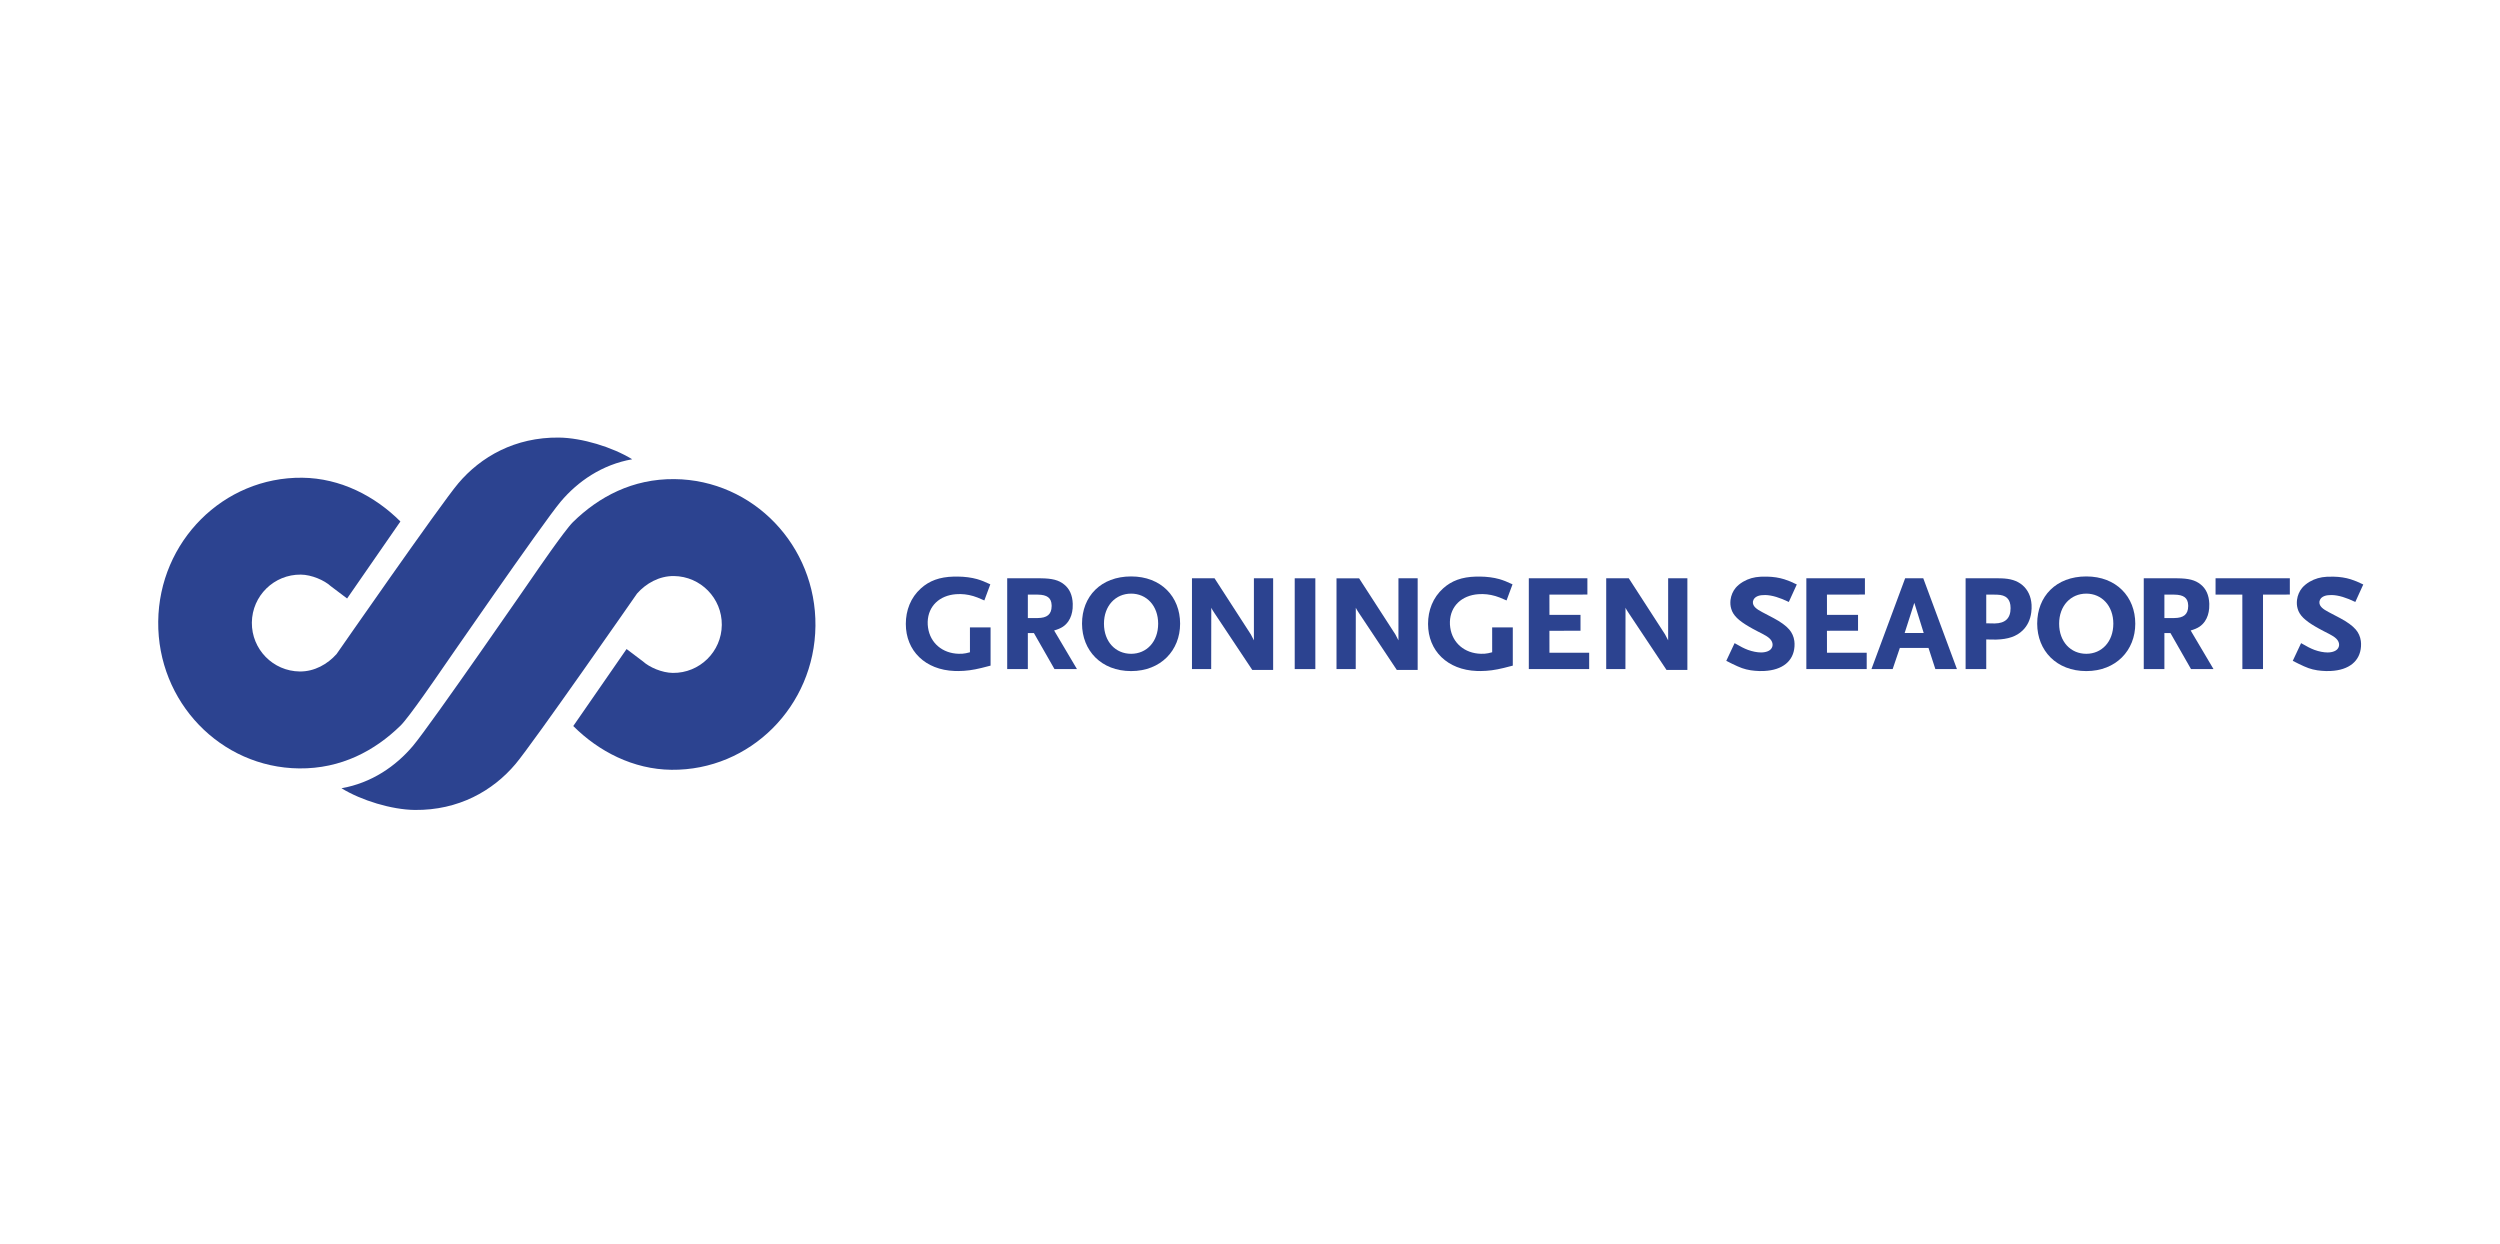 <?xml version="1.0" encoding="UTF-8"?> <svg xmlns="http://www.w3.org/2000/svg" xmlns:xlink="http://www.w3.org/1999/xlink" version="1.1" x="0px" y="0px" viewBox="0 0 227 113" style="enable-background:new 0 0 227 113;" xml:space="preserve"> <g id="Background"> </g> <g id="Guides"> </g> <g id="Foreground"> <g> <g> <g> <path style="fill:#2C4390;" d="M57.402,41.702c-2.732,0.482-4.933,1.999-6.497,3.855c-1.605,1.905-11.035,15.58-11.035,15.58 s-2.717,3.979-3.49,4.737c-2.341,2.293-5.409,3.938-9.216,3.898c-7.144-0.075-12.874-6.043-12.798-13.332 c0.076-7.288,5.929-13.137,13.074-13.062c3.476,0.036,6.616,1.673,8.917,3.973l-4.84,6.992l-1.491-1.126 c-0.578-0.527-1.722-1.031-2.713-1.042c-2.429-0.025-4.418,1.923-4.444,4.352c-0.025,2.429,1.923,4.418,4.352,4.444 c1.328,0.014,2.527-0.666,3.343-1.588c0,0,9.429-13.574,11.034-15.478c2.061-2.446,5.185-4.215,9.143-4.173 C52.841,39.754,55.598,40.593,57.402,41.702L57.402,41.702z"></path> </g> <g> <path style="fill:#2C4390;" d="M31.007,71.573c2.731-0.482,4.933-1.999,6.497-3.855c1.605-1.905,11.035-15.58,11.035-15.58 s2.717-3.979,3.49-4.737c2.341-2.293,5.409-3.938,9.215-3.898c7.144,0.075,12.874,6.043,12.798,13.332 c-0.076,7.288-5.929,13.137-13.073,13.062c-3.477-0.036-6.616-1.673-8.917-3.973l4.84-6.992l1.491,1.126 c0.578,0.527,1.721,1.031,2.712,1.042c2.429,0.025,4.419-1.923,4.444-4.352c0.025-2.429-1.923-4.418-4.352-4.444 c-1.328-0.014-2.527,0.666-3.343,1.588c0,0-9.429,13.574-11.034,15.478c-2.061,2.446-5.185,4.215-9.143,4.173 C35.567,73.521,32.811,72.682,31.007,71.573L31.007,71.573z"></path> </g> </g> <g> <g> <path style="fill:#2C4390;" d="M137.338,53.056l-0.543,1.465c-0.263-0.117-0.467-0.202-0.618-0.264 c-0.522-0.204-1.035-0.306-1.551-0.316c-0.135-0.002-0.269,0.002-0.403,0.012c-1.511,0.115-2.523,1.086-2.571,2.498 c-0.006,0.182,0.005,0.363,0.032,0.54c0.198,1.395,1.307,2.337,2.788,2.373c0.122,0.003,0.231,0.001,0.34-0.007 c0.203-0.015,0.385-0.052,0.677-0.13l-0.001-2.258h1.874v3.47c-0.33,0.087-0.6,0.163-0.816,0.21 c-0.808,0.197-1.4,0.274-2.113,0.282c-0.11,0.001-0.219-0.001-0.327-0.005c-2.681-0.095-4.439-1.835-4.439-4.272 c0-1.234,0.44-2.394,1.37-3.229c0.763-0.685,1.681-1.038,2.993-1.07c0.115-0.003,0.229-0.003,0.344-0.002 c0.656,0.008,1.242,0.086,1.762,0.23C136.531,52.697,136.813,52.814,137.338,53.056z"></path> </g> <g> <path style="fill:#2C4390;" d="M89.921,53.056l-0.543,1.465c-0.263-0.117-0.467-0.202-0.618-0.264 c-0.522-0.204-1.035-0.306-1.552-0.316c-0.135-0.002-0.269,0.002-0.402,0.012c-1.511,0.115-2.523,1.086-2.572,2.498 c-0.006,0.182,0.005,0.363,0.032,0.54c0.198,1.395,1.306,2.337,2.788,2.373c0.122,0.003,0.231,0.001,0.34-0.007 c0.203-0.015,0.385-0.052,0.677-0.13l-0.001-2.258h1.874v3.47c-0.33,0.087-0.6,0.163-0.816,0.21 c-0.808,0.197-1.4,0.274-2.114,0.282c-0.11,0.001-0.219-0.001-0.327-0.005c-2.681-0.095-4.439-1.835-4.439-4.272 c0-1.234,0.44-2.394,1.37-3.229c0.763-0.685,1.681-1.038,2.993-1.07c0.115-0.003,0.229-0.003,0.344-0.002 c0.656,0.008,1.242,0.086,1.762,0.23C89.113,52.697,89.395,52.814,89.921,53.056z"></path> </g> <path style="fill:#2C4390;" d="M95.714,57.248c0.683-0.196,1.004-0.429,1.293-0.833c0.232-0.34,0.351-0.741,0.389-1.175 c0.011-0.137,0.015-0.276,0.01-0.417c-0.027-0.791-0.299-1.367-0.78-1.751c-0.503-0.41-1.105-0.552-2.113-0.562 c-0.04,0-0.118-0.001-0.161-0.001h-2.898v8.244l1.874-0.001V57.48l0.551,0.002l0.004,0.006l1.864,3.265h2.042L95.714,57.248z M94.224,56.118c-0.007,0-0.085,0-0.092,0h-0.804v-2.127h0.773c0.017,0,0.134,0.001,0.15,0.002 c0.815,0.014,1.209,0.286,1.236,0.947c0.001,0.032,0.002,0.064,0.002,0.097C95.482,55.798,95.063,56.112,94.224,56.118z"></path> <path style="fill:#2C4390;" d="M198.912,57.248c0.682-0.196,1.004-0.429,1.293-0.833c0.232-0.34,0.351-0.741,0.389-1.175 c0.011-0.137,0.015-0.276,0.01-0.417c-0.027-0.791-0.299-1.367-0.779-1.751c-0.503-0.41-1.105-0.552-2.113-0.562 c-0.04,0-0.118-0.001-0.161-0.001h-2.898v8.244l1.874-0.001V57.48l0.551,0.002l0.003,0.006l1.864,3.265h2.042L198.912,57.248z M197.423,56.118c-0.007,0-0.085,0-0.092,0h-0.804v-2.127h0.773c0.017,0,0.134,0.001,0.15,0.002 c0.815,0.014,1.208,0.286,1.236,0.947c0.001,0.032,0.002,0.064,0.002,0.097C198.681,55.798,198.261,56.112,197.423,56.118z"></path> <path style="fill:#2C4390;" d="M102.707,52.34c-2.746,0-4.459,1.81-4.459,4.291c0.009,2.447,1.747,4.303,4.459,4.303 c2.699,0,4.447-1.882,4.447-4.303C107.154,54.188,105.44,52.34,102.707,52.34z M102.707,59.365c-1.415,0-2.467-1.094-2.467-2.734 c0-1.627,1.052-2.73,2.467-2.73c1.403,0,2.454,1.103,2.454,2.73C105.162,58.271,104.11,59.365,102.707,59.365z"></path> <g> <path style="fill:#2C4390;" d="M113.856,52.509l1.745-0.001v8.32h-1.896l-3.435-5.164c-0.005-0.007-0.258-0.388-0.285-0.484 l-0.009,5.569h-1.745v-8.24h2.05l3.294,5.096c0.012,0.024,0.28,0.538,0.28,0.538V52.509z"></path> </g> <g> <path style="fill:#2C4390;" d="M126.979,52.509l1.745-0.001v8.32h-1.896l-3.435-5.164c-0.005-0.007-0.258-0.388-0.285-0.484 L123.1,60.75h-1.745v-8.24h2.05l3.294,5.096c0.012,0.024,0.28,0.538,0.28,0.538V52.509z"></path> </g> <g> <path style="fill:#2C4390;" d="M151.469,52.509l1.745-0.001v8.32h-1.896l-3.435-5.164c-0.005-0.007-0.258-0.388-0.285-0.484 l-0.009,5.569h-1.745v-8.24h2.05l3.294,5.096c0.012,0.024,0.28,0.538,0.28,0.538V52.509z"></path> </g> <g> <path style="fill:#2C4390;" d="M162.424,54.658c-0.809-0.39-1.513-0.615-2.143-0.63c-0.117-0.001-0.229,0.004-0.335,0.017 c-0.382,0.039-0.637,0.206-0.732,0.426c-0.048,0.089-0.064,0.191-0.048,0.302c0.051,0.308,0.308,0.528,0.845,0.809 c0.383,0.201,0.739,0.386,1.042,0.548c0.639,0.341,1.122,0.692,1.406,1.025c0.247,0.282,0.414,0.648,0.467,1.044 c0.021,0.167,0.026,0.337,0.013,0.506c-0.087,1.308-1.067,2.14-2.754,2.22c-0.141,0.006-0.281,0.008-0.421,0.006 c-0.277-0.005-0.541-0.034-0.788-0.067c-0.61-0.1-0.95-0.229-1.704-0.595c-0.128-0.063-0.309-0.154-0.527-0.265l0.756-1.606 c0.557,0.323,0.862,0.48,1.216,0.613c0.41,0.149,0.843,0.232,1.186,0.232c0.445,0,0.826-0.142,0.966-0.403 c0.078-0.129,0.1-0.277,0.066-0.438c-0.073-0.321-0.338-0.553-0.842-0.817c-0.123-0.052-0.931-0.486-0.983-0.514 c-0.036-0.019-0.271-0.153-0.303-0.173c-0.939-0.547-1.445-1.021-1.612-1.621c-0.081-0.265-0.096-0.529-0.064-0.81 c0.05-0.406,0.221-0.797,0.465-1.089c0.168-0.2,0.399-0.389,0.669-0.552c0.502-0.291,0.984-0.426,1.594-0.461 c0.196-0.009,0.395-0.011,0.602-0.006c0.576,0.014,1.064,0.089,1.555,0.24c0.387,0.125,0.643,0.233,1.133,0.47L162.424,54.658z"></path> </g> <path style="fill:#2C4390;" d="M174.632,52.506h-1.644l-3.06,8.246l1.925,0.001l0.652-1.92h2.603l0.622,1.919l1.96,0.001 L174.632,52.506z M172.942,57.478l0.878-2.742l0.853,2.742H172.942z"></path> <path style="fill:#2C4390;" d="M184.466,54.913c-0.046-0.758-0.334-1.354-0.825-1.78c-0.5-0.418-1.1-0.601-1.977-0.621 c-0.057-0.002-0.172-0.003-0.233-0.003h-2.954v8.243l1.874,0.001V58.06c0.06,0.005,0.679,0.02,0.911,0.014 c1.067-0.03,1.829-0.279,2.398-0.834c0.422-0.408,0.692-0.961,0.779-1.633C184.47,55.377,184.479,55.146,184.466,54.913z M181.124,56.61c-0.032,0.001-0.763-0.013-0.773-0.013v-2.605h0.707c0.025,0,0.254,0.002,0.277,0.005 c0.813,0.02,1.226,0.39,1.226,1.22C182.562,56.156,182.065,56.593,181.124,56.61z"></path> <path style="fill:#2C4390;" d="M189.436,52.34c-2.746,0-4.459,1.81-4.459,4.291c0.009,2.447,1.747,4.303,4.459,4.303 c2.699,0,4.447-1.882,4.447-4.303C193.882,54.188,192.168,52.34,189.436,52.34z M189.436,59.365 c-1.415,0-2.467-1.094-2.467-2.734c0-1.627,1.052-2.73,2.467-2.73c1.403,0,2.454,1.103,2.454,2.73 C191.89,58.271,190.838,59.365,189.436,59.365z"></path> <g> <polygon style="fill:#2C4390;" points="205.481,60.753 203.608,60.753 203.604,53.992 201.172,53.989 201.173,52.509 207.917,52.506 207.917,53.986 205.481,53.992 "></polygon> </g> <g> <path style="fill:#2C4390;" d="M208.183,60.004l0.756-1.606c0.556,0.322,0.861,0.479,1.214,0.613 c0.411,0.15,0.844,0.233,1.188,0.233c0.447,0,0.829-0.144,0.969-0.406c0.076-0.128,0.098-0.274,0.065-0.433 c-0.072-0.32-0.336-0.553-0.839-0.817c-0.125-0.053-0.954-0.498-1.006-0.527c-0.032-0.017-0.246-0.139-0.275-0.156 c-0.965-0.56-1.475-1.04-1.635-1.656c-0.071-0.257-0.083-0.513-0.051-0.782c0.05-0.406,0.221-0.797,0.465-1.088 c0.168-0.199,0.399-0.389,0.669-0.551c0.502-0.29,0.983-0.425,1.592-0.46c0.196-0.009,0.396-0.011,0.604-0.006 c0.576,0.014,1.064,0.089,1.554,0.24c0.387,0.125,0.642,0.233,1.132,0.469l-0.722,1.588c-0.809-0.39-1.513-0.615-2.143-0.63 c-0.117-0.001-0.229,0.004-0.335,0.017c-0.382,0.039-0.638,0.206-0.732,0.426c-0.048,0.089-0.064,0.191-0.048,0.302 c0.051,0.308,0.308,0.528,0.845,0.809c0.383,0.201,0.738,0.386,1.042,0.548c0.639,0.341,1.122,0.692,1.406,1.025 c0.247,0.282,0.414,0.648,0.467,1.044c0.021,0.167,0.026,0.337,0.013,0.506c-0.087,1.308-1.067,2.14-2.754,2.22 c-0.141,0.006-0.281,0.008-0.422,0.006c-0.277-0.005-0.541-0.034-0.788-0.067c-0.61-0.1-0.95-0.229-1.704-0.595 C208.582,60.206,208.401,60.114,208.183,60.004z"></path> </g> <g> <rect x="117.56" y="52.509" style="fill:#2C4390;" width="1.873" height="8.244"></rect> <path style="fill:#2C4390;" d="M118.497,56.631"></path> </g> <polygon style="fill:#2C4390;" points="140.69,59.271 140.687,57.275 140.69,57.275 143.51,57.272 143.51,55.83 140.69,55.829 140.687,53.992 140.69,53.992 144.135,53.986 144.135,52.509 138.816,52.509 138.816,60.754 144.297,60.753 144.297,59.271 "></polygon> <polygon style="fill:#2C4390;" points="165.89,59.27 165.887,57.274 165.89,57.274 168.71,57.271 168.71,55.829 165.89,55.829 165.887,53.991 165.89,53.991 169.335,53.986 169.335,52.509 164.016,52.509 164.016,60.753 169.497,60.753 169.497,59.27 "></polygon> </g> </g> </g> </svg> 